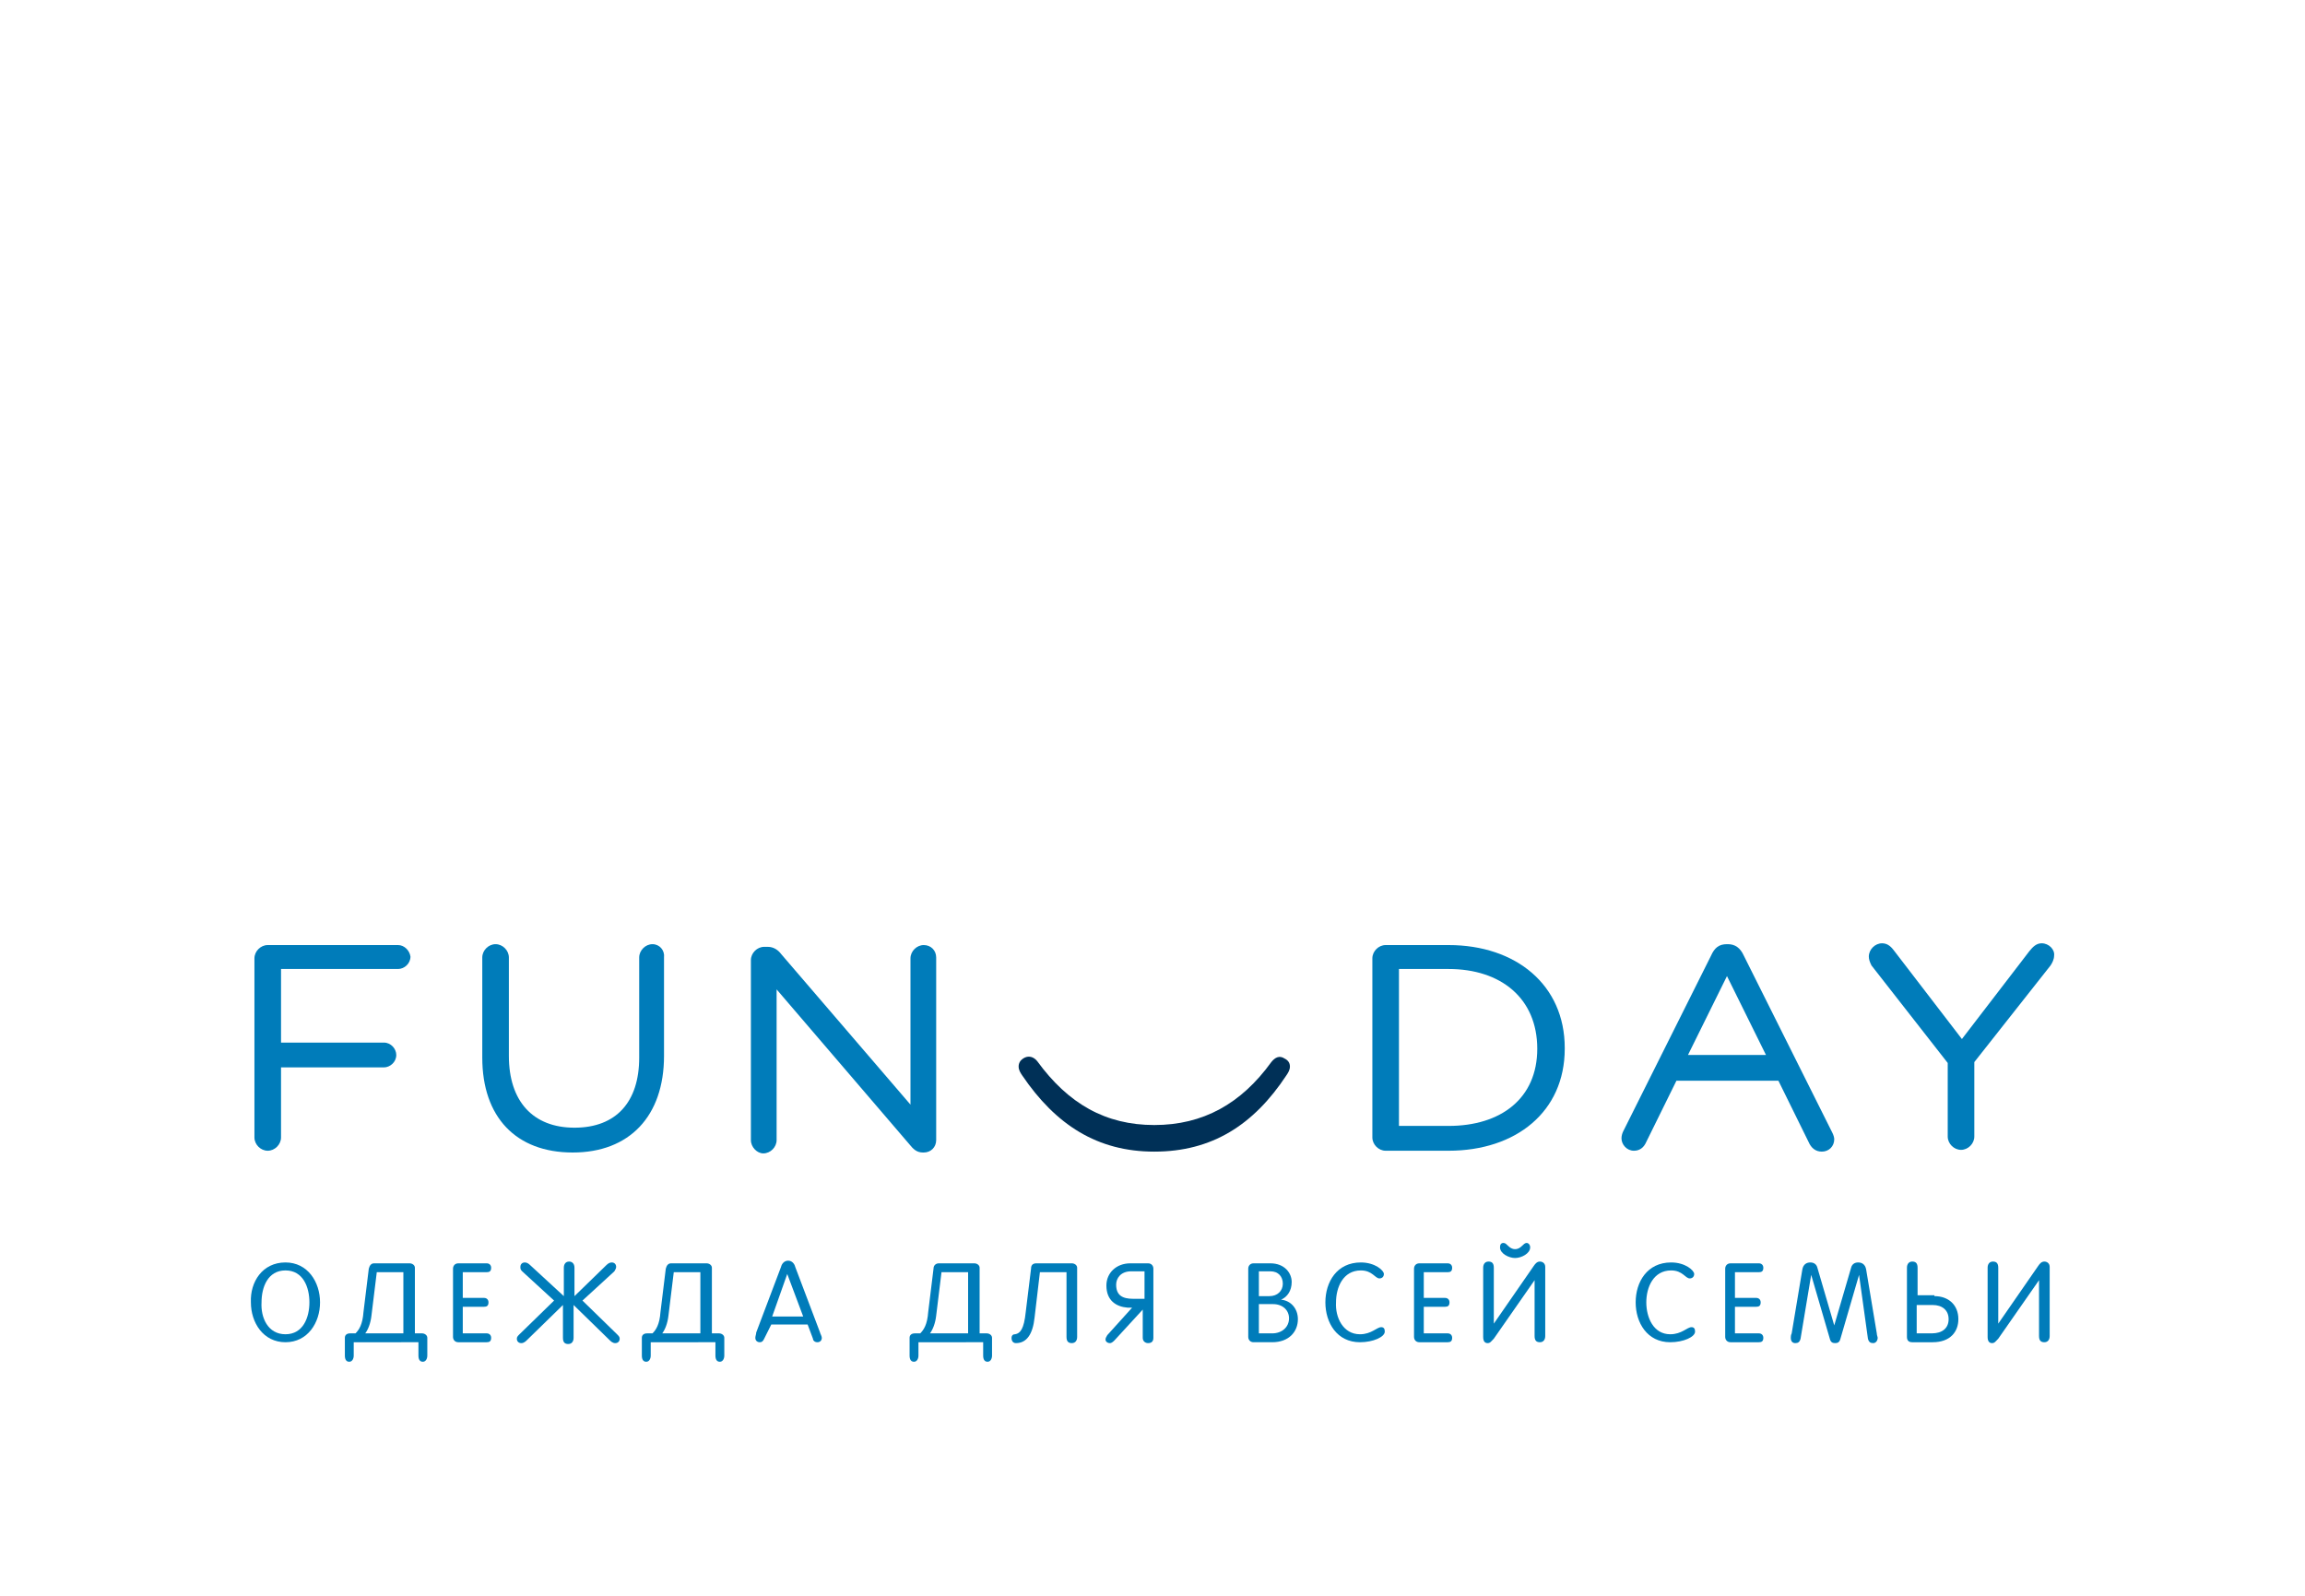 <?xml version="1.0" encoding="UTF-8"?> <!-- Generator: Adobe Illustrator 25.0.0, SVG Export Plug-In . SVG Version: 6.00 Build 0) --> <svg xmlns="http://www.w3.org/2000/svg" xmlns:xlink="http://www.w3.org/1999/xlink" id="Layer_1" x="0px" y="0px" viewBox="0 0 260 180" style="enable-background:new 0 0 260 180;" xml:space="preserve"> <style type="text/css"> .st0{fill:#003057;} .st1{fill:#007CBA;} .st2{fill:none;} </style> <g> <g> <path class="st0" d="M130.2,126.9c-5.5,0-9.7-2.4-13.2-7.2c-0.4-0.5-1-0.7-1.6-0.3c-0.3,0.2-0.5,0.5-0.5,0.9c0,0.4,0.2,0.7,0.4,1 c3.8,5.6,8.5,8.6,14.9,8.6c6.5,0,11.2-3,14.9-8.6c0.2-0.3,0.4-0.6,0.4-1c0-0.4-0.2-0.7-0.6-0.9c-0.6-0.4-1.1-0.1-1.5,0.4 C140,124.5,135.7,126.9,130.2,126.9"></path> <path class="st1" d="M44.9,106.6H30.2c-0.8,0-1.5,0.7-1.5,1.5v20.2c0,0.8,0.7,1.5,1.5,1.5c0.8,0,1.5-0.7,1.5-1.5v-7.9h11.6 c0.7,0,1.4-0.6,1.4-1.4c0-0.7-0.6-1.4-1.4-1.4H31.7v-8.3h13.2c0.7,0,1.4-0.6,1.4-1.4C46.2,107.2,45.6,106.6,44.9,106.6"></path> <path class="st1" d="M73.6,106.5c-0.8,0-1.5,0.7-1.5,1.5v11.3c0,5-2.6,7.9-7.3,7.9c-4.7,0-7.4-3-7.4-8.1V108 c0-0.8-0.7-1.5-1.5-1.5c-0.8,0-1.5,0.7-1.5,1.5v11.3c0,6.7,3.8,10.7,10.2,10.7c6.4,0,10.3-4.1,10.3-10.9V108 C75,107.2,74.4,106.5,73.6,106.5"></path> <path class="st1" d="M104.2,106.6c-0.8,0-1.5,0.7-1.5,1.5v16.5l-14.6-17c-0.3-0.4-0.8-0.8-1.5-0.8h-0.4c-0.8,0-1.5,0.7-1.5,1.5 v20.3c0,0.8,0.7,1.5,1.4,1.5c0.8,0,1.5-0.7,1.5-1.5v-17l15,17.5c0.4,0.5,0.8,0.9,1.5,0.9h0.1c0.8,0,1.4-0.6,1.4-1.4V108 C105.6,107.2,105,106.6,104.2,106.6"></path> <path class="st1" d="M163.4,106.6h-7.1c-0.8,0-1.5,0.7-1.5,1.5v20.2c0,0.8,0.7,1.5,1.5,1.5h7.1c7.6,0,13.1-4.4,13.1-11.5v-0.1 C176.5,111.1,171,106.6,163.4,106.6 M173.4,118.3c0,5.6-4.1,8.7-10,8.7h-5.6v-17.7h5.6C169.3,109.3,173.4,112.6,173.4,118.3 L173.4,118.3z"></path> <path class="st1" d="M230.3,106.4c-0.6,0-1,0.4-1.4,0.9l-7.6,9.9l-7.6-9.9c-0.3-0.4-0.7-0.9-1.4-0.9c-0.8,0-1.5,0.7-1.5,1.5 c0,0.3,0.1,0.6,0.3,1l8.6,11v8.3c0,0.8,0.7,1.5,1.5,1.5c0.8,0,1.5-0.7,1.5-1.5v-8.4l8.6-10.9c0.2-0.3,0.4-0.7,0.4-1.1 C231.8,107.1,231.1,106.4,230.3,106.4"></path> <path class="st1" d="M196.7,107.8c-0.4-0.9-1-1.3-1.8-1.3h-0.1c-0.9,0-1.4,0.4-1.8,1.3l-9.9,19.8c-0.1,0.2-0.2,0.5-0.2,0.8 c0,0.7,0.6,1.4,1.4,1.4c0.6,0,1.1-0.3,1.4-1l3.4-6.9h11.5l3.4,6.9c0.3,0.7,0.8,1.1,1.5,1.1c0.8,0,1.4-0.6,1.4-1.4 c0-0.2-0.1-0.5-0.2-0.7L196.7,107.8z M190.4,119l4.4-8.9l4.4,8.9H190.4z"></path> </g> <g> <path class="st1" d="M86.2,151c-0.1,0.2-0.2,0.4-0.5,0.4c-0.3,0-0.5-0.2-0.5-0.5c0-0.2,0.1-0.4,0.1-0.6l2.8-7.4 c0.1-0.4,0.4-0.7,0.8-0.7c0.4,0,0.7,0.3,0.8,0.7l2.8,7.4c0,0.1,0.2,0.4,0.2,0.6c0,0.3-0.2,0.5-0.5,0.5c-0.3,0-0.5-0.2-0.5-0.4 l-0.6-1.6h-4.1L86.2,151z M88.8,143.7L88.8,143.7l-1.7,4.8h3.5L88.8,143.7z"></path> <path class="st1" d="M32.2,142.4c2.5,0,3.9,2.2,3.9,4.5c0,2.3-1.4,4.5-3.9,4.5c-2.5,0-3.9-2.2-3.9-4.5 C28.2,144.6,29.6,142.4,32.2,142.4 M32.2,150.5c2,0,2.7-1.9,2.7-3.6c0-1.7-0.7-3.6-2.7-3.6c-2,0-2.7,1.9-2.7,3.6 C29.4,148.6,30.2,150.5,32.2,150.5"></path> <path class="st1" d="M39.9,151.4v1.5c0,0.4-0.2,0.7-0.5,0.7c-0.3,0-0.5-0.2-0.5-0.7v-2c0-0.3,0.2-0.5,0.6-0.5h0.6 c0.4-0.4,0.8-1,0.9-2.4l0.6-4.9c0.1-0.4,0.3-0.6,0.6-0.6h4c0.3,0,0.6,0.2,0.6,0.5v7.4h0.8c0.3,0,0.6,0.2,0.6,0.5v2 c0,0.4-0.2,0.7-0.5,0.7c-0.3,0-0.5-0.2-0.5-0.7v-1.5H39.9z M41.9,148.4c-0.1,0.9-0.4,1.6-0.7,2h4.3v-6.9h-3L41.9,148.4z"></path> <path class="st1" d="M52.2,150.4h2.7c0.3,0,0.5,0.2,0.5,0.5c0,0.4-0.2,0.5-0.5,0.5h-3.2c-0.4,0-0.6-0.3-0.6-0.6v-7.7 c0-0.3,0.2-0.6,0.6-0.6h3.2c0.3,0,0.5,0.2,0.5,0.5c0,0.4-0.2,0.5-0.5,0.5h-2.7v2.9h2.4c0.3,0,0.5,0.2,0.5,0.5 c0,0.4-0.2,0.5-0.5,0.5h-2.4V150.4z"></path> <path class="st1" d="M68.4,142.7c0.2-0.2,0.4-0.3,0.6-0.3c0.3,0,0.5,0.2,0.5,0.5c0,0.2-0.1,0.3-0.2,0.5l-3.6,3.3l3.9,3.8 c0.2,0.2,0.3,0.3,0.3,0.5c0,0.3-0.2,0.5-0.5,0.5c-0.3,0-0.5-0.2-0.7-0.4l-4-3.9v3.7c0,0.4-0.2,0.7-0.6,0.7c-0.4,0-0.6-0.2-0.6-0.7 v-3.7l-4,3.9c-0.2,0.2-0.4,0.4-0.7,0.4c-0.3,0-0.5-0.2-0.5-0.5c0-0.2,0.1-0.3,0.3-0.5l3.9-3.8l-3.6-3.3c-0.2-0.2-0.2-0.3-0.2-0.5 c0-0.3,0.2-0.5,0.5-0.5c0.2,0,0.4,0.1,0.6,0.3l3.8,3.5v-3.2c0-0.4,0.2-0.7,0.6-0.7c0.3,0,0.6,0.2,0.6,0.7v3.2L68.4,142.7z"></path> <path class="st1" d="M73.4,151.4v1.5c0,0.4-0.2,0.7-0.5,0.7c-0.3,0-0.5-0.2-0.5-0.7v-2c0-0.3,0.2-0.5,0.6-0.5h0.6 c0.4-0.4,0.8-1,0.9-2.4l0.6-4.9c0.1-0.4,0.3-0.6,0.6-0.6h4c0.3,0,0.6,0.2,0.6,0.5v7.4h0.8c0.3,0,0.6,0.2,0.6,0.5v2 c0,0.4-0.2,0.7-0.5,0.7c-0.3,0-0.5-0.2-0.5-0.7v-1.5H73.4z M75.4,148.4c-0.1,0.9-0.4,1.6-0.7,2H79v-6.9h-3L75.4,148.4z"></path> <path class="st1" d="M103.6,151.4v1.5c0,0.4-0.2,0.7-0.5,0.7c-0.3,0-0.5-0.2-0.5-0.7v-2c0-0.3,0.2-0.5,0.6-0.5h0.6 c0.4-0.4,0.8-1,0.9-2.4l0.6-4.9c0-0.4,0.3-0.6,0.6-0.6h4c0.3,0,0.6,0.2,0.6,0.5v7.4h0.8c0.3,0,0.6,0.2,0.6,0.5v2 c0,0.4-0.2,0.7-0.5,0.7c-0.3,0-0.5-0.2-0.5-0.7v-1.5H103.6z M105.6,148.4c-0.1,0.9-0.4,1.6-0.7,2h4.3v-6.9h-3L105.6,148.4z"></path> <path class="st1" d="M116.7,148.6c-0.2,1.9-0.9,2.9-2.1,2.9c-0.3,0-0.5-0.2-0.5-0.6c0-0.2,0.1-0.4,0.4-0.4c0.6-0.1,1-0.6,1.2-2.5 l0.6-4.9c0-0.4,0.2-0.6,0.6-0.6h4c0.3,0,0.6,0.2,0.6,0.5v7.8c0,0.4-0.2,0.7-0.6,0.7c-0.4,0-0.6-0.2-0.6-0.7v-7.3h-3L116.7,148.6z"></path> <path class="st1" d="M129.1,147.5l-3.4,3.7c-0.1,0.1-0.3,0.3-0.5,0.3c-0.3,0-0.5-0.2-0.5-0.4c0-0.2,0.1-0.3,0.2-0.5l2.8-3.1 l-0.5,0c-1.3-0.1-2.4-0.8-2.4-2.5c0-1.4,1.1-2.5,2.7-2.5h2c0.4,0,0.6,0.3,0.6,0.6v7.8c0,0.4-0.2,0.6-0.6,0.6 c-0.3,0-0.6-0.2-0.6-0.6V147.5z M129.1,143.4h-1.5c-1.2,0-1.7,0.8-1.7,1.5c0,1.2,0.7,1.6,1.9,1.6h1.3V143.4z"></path> <path class="st1" d="M140.8,143.1c0-0.3,0.2-0.6,0.6-0.6h1.9c1.6,0,2.4,1.1,2.4,2.1c0,1-0.5,1.7-1.2,2v0c1.1,0.1,1.9,1,1.9,2.2 c0,1.4-1,2.6-2.9,2.6h-2.1c-0.4,0-0.6-0.3-0.6-0.6V143.1z M141.9,146.2h1.3c0.9,0,1.5-0.6,1.5-1.4c0-0.8-0.5-1.4-1.4-1.4h-1.3 V146.2z M141.9,150.4h1.6c1.1,0,1.9-0.7,1.9-1.7c0-0.9-0.7-1.6-1.8-1.6h-1.6V150.4z"></path> <path class="st1" d="M153.4,150.5c1.3,0,1.9-0.8,2.4-0.8c0.3,0,0.4,0.2,0.4,0.5c0,0.6-1.3,1.2-2.8,1.2c-2.6,0-3.9-2.2-3.9-4.5 c0-2.3,1.3-4.5,4-4.5c1.6,0,2.6,0.9,2.6,1.3c0,0.3-0.2,0.5-0.5,0.5c-0.5,0-0.8-0.9-2.1-0.9c-2,0-2.8,1.9-2.8,3.6 C150.6,148.6,151.5,150.5,153.4,150.5"></path> <path class="st1" d="M160.6,150.4h2.7c0.3,0,0.5,0.2,0.5,0.5c0,0.4-0.2,0.5-0.5,0.5h-3.2c-0.4,0-0.6-0.3-0.6-0.6v-7.7 c0-0.3,0.2-0.6,0.6-0.6h3.2c0.3,0,0.5,0.2,0.5,0.5c0,0.4-0.2,0.5-0.5,0.5h-2.7v2.9h2.4c0.3,0,0.5,0.2,0.5,0.5 c0,0.4-0.2,0.5-0.5,0.5h-2.4V150.4z"></path> <path class="st1" d="M173.1,144.4L173.1,144.4l-4.6,6.6c-0.3,0.3-0.4,0.5-0.7,0.5c-0.3,0-0.5-0.2-0.5-0.7v-7.8 c0-0.4,0.2-0.7,0.6-0.7c0.4,0,0.6,0.2,0.6,0.7v6.3h0l4.5-6.5c0.2-0.3,0.4-0.5,0.7-0.5c0.3,0,0.6,0.2,0.6,0.6v7.8 c0,0.4-0.2,0.7-0.6,0.7c-0.4,0-0.6-0.2-0.6-0.7V144.4z M169.6,140.2c0.4,0,0.6,0.7,1.3,0.7s0.9-0.7,1.3-0.7c0.2,0,0.4,0.2,0.4,0.5 c0,0.7-1,1.2-1.7,1.2c-0.7,0-1.7-0.5-1.7-1.2C169.2,140.4,169.3,140.2,169.6,140.2"></path> <path class="st1" d="M188.4,150.5c1.3,0,1.9-0.8,2.4-0.8c0.3,0,0.4,0.2,0.4,0.5c0,0.6-1.3,1.2-2.8,1.2c-2.6,0-3.9-2.2-3.9-4.5 c0-2.3,1.3-4.5,4-4.5c1.6,0,2.6,0.9,2.6,1.3c0,0.3-0.2,0.5-0.5,0.5c-0.5,0-0.8-0.9-2.1-0.9c-2,0-2.8,1.9-2.8,3.6 C185.7,148.6,186.5,150.5,188.4,150.5"></path> <path class="st1" d="M195.7,150.4h2.7c0.3,0,0.5,0.2,0.5,0.5c0,0.4-0.2,0.5-0.5,0.5h-3.2c-0.4,0-0.6-0.3-0.6-0.6v-7.7 c0-0.3,0.2-0.6,0.6-0.6h3.2c0.3,0,0.5,0.2,0.5,0.5c0,0.4-0.2,0.5-0.5,0.5h-2.7v2.9h2.4c0.3,0,0.5,0.2,0.5,0.5 c0,0.4-0.2,0.5-0.5,0.5h-2.4V150.4z"></path> <path class="st1" d="M203.1,151c-0.1,0.4-0.3,0.5-0.6,0.5c-0.3,0-0.5-0.2-0.5-0.6c0-0.1,0-0.3,0.1-0.5l1.2-7.2 c0.1-0.6,0.5-0.8,0.9-0.8c0.4,0,0.7,0.2,0.8,0.6l1.9,6.5h0l1.9-6.5c0.1-0.4,0.4-0.6,0.8-0.6c0.4,0,0.8,0.2,0.9,0.8l1.2,7.2 c0,0.2,0.1,0.4,0.1,0.5c0,0.3-0.2,0.6-0.5,0.6c-0.3,0-0.5-0.1-0.6-0.5l-1-7.2h0l-2.1,7.2c-0.1,0.4-0.3,0.5-0.6,0.5 s-0.5-0.1-0.6-0.5l-2.1-7.2h0L203.1,151z"></path> <path class="st1" d="M218.2,146.2c1.6,0,2.7,1,2.7,2.6c0,1.4-0.9,2.6-2.9,2.6h-2.3c-0.4,0-0.6-0.2-0.6-0.6v-7.8 c0-0.4,0.2-0.7,0.6-0.7c0.4,0,0.6,0.2,0.6,0.7v3.1H218.2z M216.2,150.4h1.7c1.2,0,1.9-0.6,1.9-1.6c0-1-0.7-1.6-1.8-1.6h-1.8V150.4 z"></path> <path class="st1" d="M230,144.4L230,144.4l-4.6,6.6c-0.3,0.3-0.4,0.5-0.7,0.5c-0.3,0-0.5-0.2-0.5-0.7v-7.8c0-0.4,0.2-0.7,0.6-0.7 c0.4,0,0.6,0.2,0.6,0.7v6.3h0l4.5-6.5c0.2-0.3,0.4-0.5,0.7-0.5c0.3,0,0.6,0.2,0.6,0.6v7.8c0,0.4-0.2,0.7-0.6,0.7 c-0.4,0-0.6-0.2-0.6-0.7V144.4z"></path> </g> </g> <rect class="st2" width="260" height="180"></rect> </svg> 